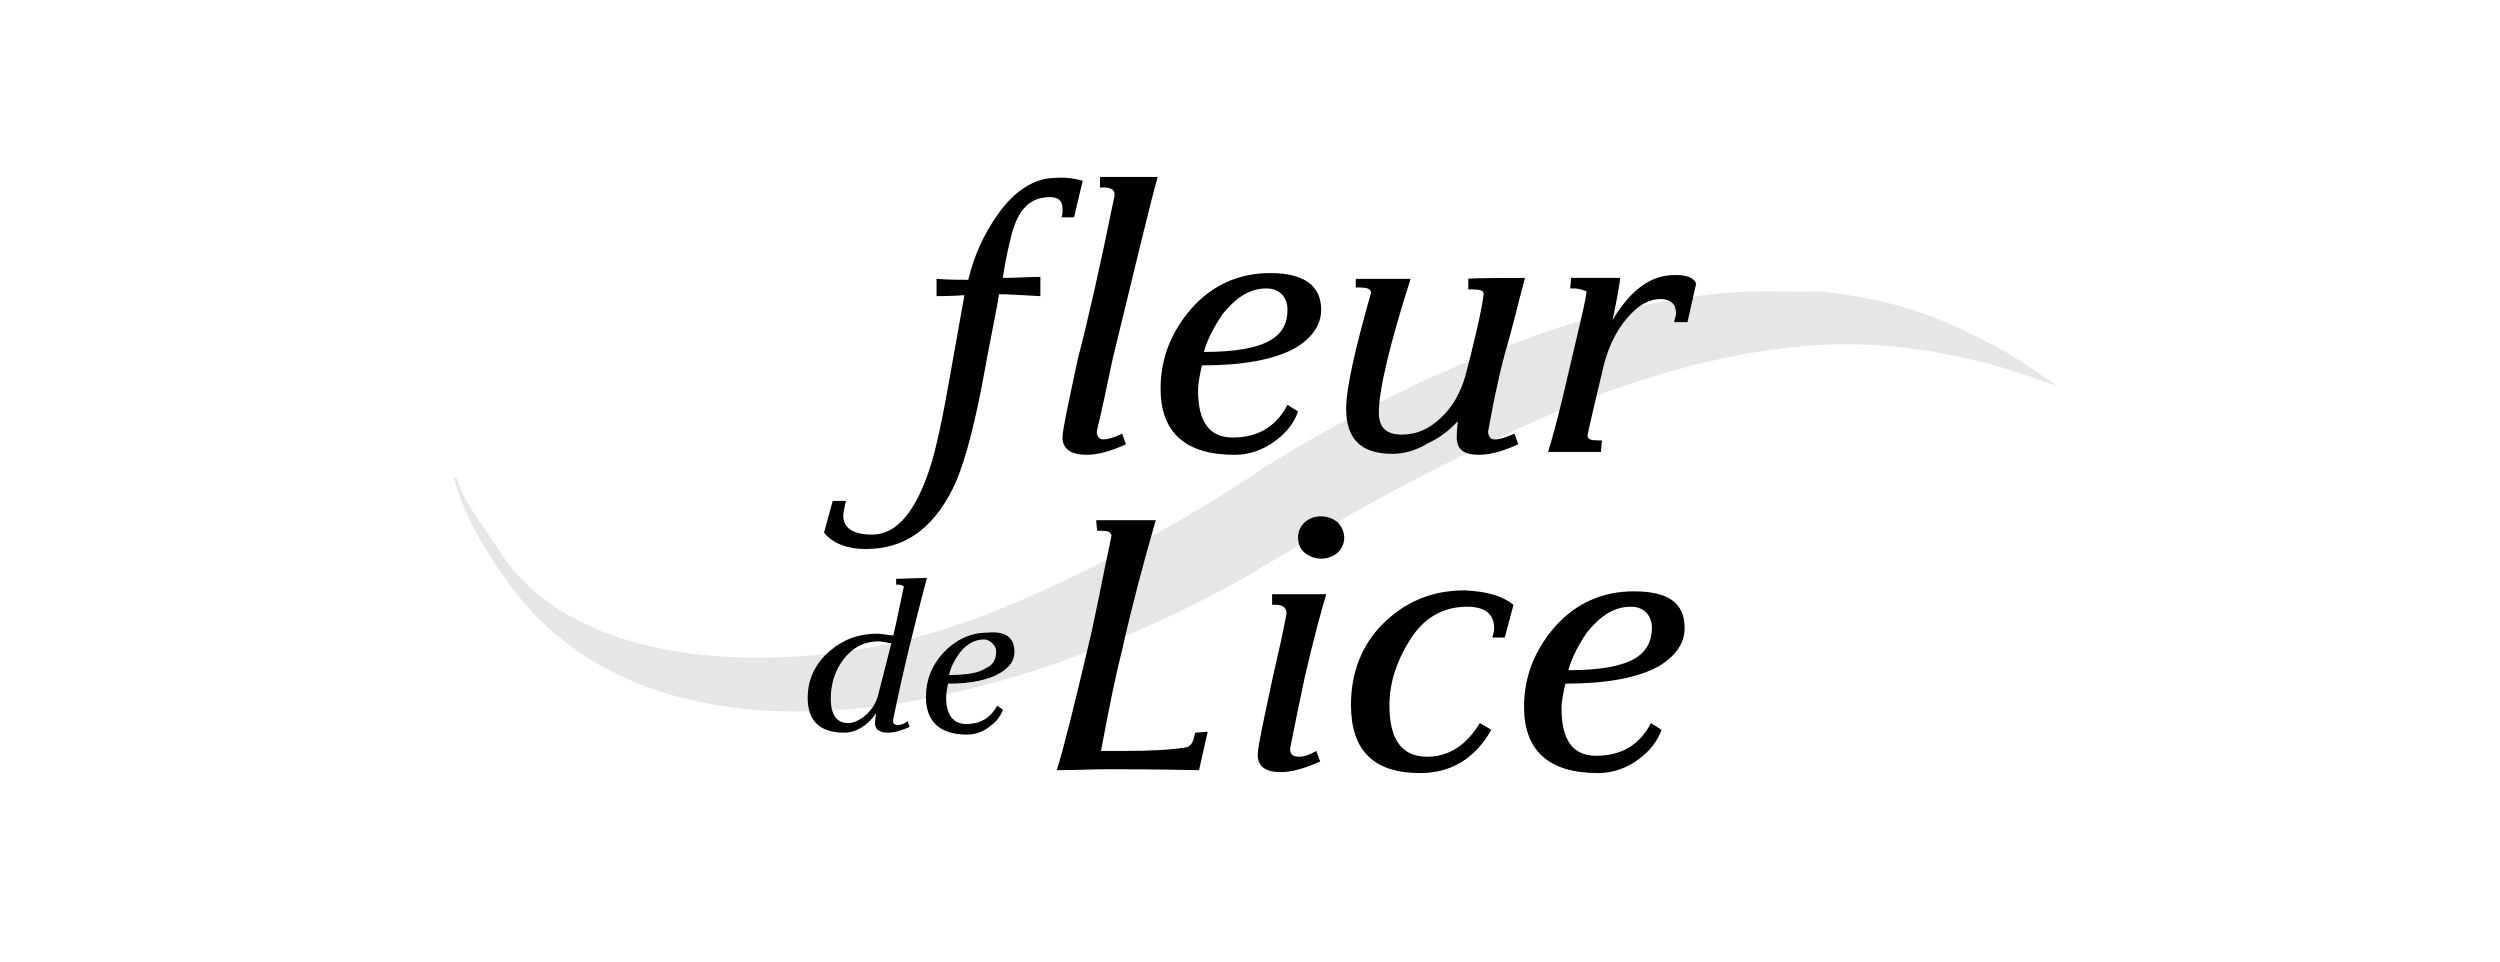 <?xml version="1.0" encoding="utf-8"?>
<!-- Generator: $$$/GeneralStr/196=Adobe Illustrator 27.6.0, SVG Export Plug-In . SVG Version: 6.00 Build 0)  -->
<svg version="1.1" id="Calque_1" xmlns="http://www.w3.org/2000/svg" xmlns:xlink="http://www.w3.org/1999/xlink" x="0px" y="0px"
	 viewBox="0 0 260 100" style="enable-background:new 0 0 260 100;" xml:space="preserve">
<style type="text/css">
	.st0{opacity:0.1;enable-background:new    ;}
</style>
<path class="st0" d="M183.8,30.3c-2.6,0-5.2,0.1-7.9,0.6c-4.6,0.6-9.4,1.7-14.2,3.3c-4.7,1.6-9.6,3.5-14.3,5.7
	c-4.7,2.3-9.4,4.7-13.9,7.5c-1.1,0.7-2.3,1.3-3.3,2.1l-3.3,2.1c-2.1,1.3-4.3,2.6-6.5,3.8c-4.3,2.4-8.7,4.6-13,6.5
	c-8.6,3.8-15.1,5.5-22.5,6.2c-1.9,0.2-4,0.3-6.1,0.3c-10.1,0-21.6-2.6-27-11.3c-1.3-2.2-3.5-4.6-4.3-7.4h-0.3
	c0.6,2.1,1.4,4.1,2.6,6.2s2.6,4.2,4.2,6.2C61.2,70.9,71.9,74,83,74c9.4,0,19.1-2.3,27.1-5.1c4.7-1.7,9.5-3.8,14.2-6.1
	c2.3-1.2,4.7-2.4,6.9-3.8l3.4-2l3.3-2c4.4-2.6,8.9-5,13.3-7.2c4.5-2.3,8.9-4.3,13.3-6c4.3-1.8,8.6-3.1,12.8-4.1
	c4.1-1,8.1-1.6,11.8-1.8c0.9-0.1,1.9-0.1,2.8-0.1c6.2,0,11.4,1.1,15.2,2.1c2.1,0.6,3.8,1.2,5,1.6c1.1,0.4,1.8,0.6,1.8,0.6
	s-0.6-0.4-1.6-1.1c-1-0.7-2.6-1.8-4.6-2.9c-2.1-1.1-4.6-2.4-7.7-3.5s-6.8-1.9-10.8-2.3C187.3,30.4,185.6,30.3,183.8,30.3"/>
<path d="M112.6,18.8l-0.9,3.8h-1.3l0.1-0.4c0-0.1,0-0.4,0-0.5c0-0.8-0.4-1.2-1.3-1.2c-2.1,0-3.3,1.3-4,3.9c-0.2,0.9-0.6,2.3-0.9,4.5
	c1.4,0,2.7-0.1,3.9-0.1v2c-1.9-0.1-3.3-0.2-4.3-0.2c-0.2,1.4-0.9,4.6-1.8,9.6c-1,5.1-2,8.6-3,10.6c-2.1,4.2-5,6.3-9.1,6.3
	c-1.9,0-3.4-0.6-4.3-1.7l0.9-3.3H88l-0.1,0.3c-0.1,0.6-0.2,0.9-0.2,1.2c0,1.3,1,2,3,2c2.5,0,4.5-2.3,6-6.9c0.6-1.8,1.3-5,2.1-9.6
	c0.4-2.3,0.9-5,1.5-8.4c-0.2,0-1.2,0.1-2.9,0.1V29c1.3,0.1,2.5,0.1,3.3,0.1c0.6-2.5,1.6-4.7,3-6.7c1.8-2.6,3.9-3.9,6.1-3.9
	C110.9,18.4,111.9,18.6,112.6,18.8"/>
<path d="M120.4,18.4c-0.9,3.2-2.4,9.6-4.7,19c-0.6,2.8-1.1,5.3-1.6,7.3c-0.1,0.3,0,0.5,0.1,0.7c0.1,0.2,0.3,0.3,0.5,0.3
	c0.5,0,1.2-0.2,2-0.6l0.4,1.1c-1.5,0.7-2.9,1.1-4.1,1.1c-1.6,0-2.5-0.6-2.5-1.8c0-0.8,0.6-3.5,1.6-8.2c1-3.8,2.3-9.5,3.8-16.9
	c0.1-0.6-0.3-0.9-1.1-0.9h-0.4v-1.1C114.5,18.4,120.4,18.4,120.4,18.4z"/>
<path d="M133.9,32.2c0-0.6-0.2-1.2-0.6-1.6c-0.4-0.4-0.9-0.6-1.6-0.6c-1.7,0-3.1,0.9-4.5,2.6c-0.9,1.3-1.6,2.6-2,4
	c3.3,0,5.5-0.4,6.9-1.2C133.3,34.7,133.9,33.7,133.9,32.2 M137.4,32.2c0,1.6-0.9,2.9-2.7,4c-2.2,1.2-5.4,1.8-9.7,1.8
	c-0.2,0.9-0.4,1.8-0.4,2.6c0,3.3,1.2,4.9,3.6,4.9c2.6,0,4.5-1.1,5.7-3.4l1.1,0.7c-0.4,1.1-1.1,2.1-2.3,3c-1.3,1-2.8,1.5-4.3,1.5
	c-5.1,0-7.7-2.3-7.7-6.9c0-3.1,1.1-5.9,3.2-8.3c2.2-2.5,5-3.7,8.2-3.7C135.6,28.4,137.4,29.7,137.4,32.2"/>
<path d="M158.6,28.9c-0.7,2.6-1.3,5.2-2.1,7.9c-0.8,3-1.3,5.7-1.7,7.9c-0.1,0.3,0,0.5,0.1,0.7c0.1,0.2,0.3,0.3,0.5,0.3
	c0.6,0,1.2-0.2,2.1-0.6l0.4,1.1c-1.5,0.7-2.9,1.1-4.1,1.1c-1.6,0-2.3-0.6-2.3-1.8c0-0.8,0.1-1.3,0.1-1.7c-0.8,0.9-1.8,1.7-3.1,2.3
	c-1.3,0.8-2.6,1.1-3.7,1.1c-3.3,0-4.8-1.6-4.8-4.7c0-2.1,0.9-6.1,2.6-12.1c-0.1-0.4-0.5-0.5-1.2-0.5h-0.4L141,29h5.7
	c-2.2,6.9-3.3,11.6-3.3,13.9c0,1.6,0.8,2.3,2.4,2.3c1.5,0,2.9-0.6,4.1-1.8c1.2-1.1,2-2.6,2.5-4.3c0.9-3.5,1.6-6.3,1.9-8.5
	c0-0.4-0.4-0.5-1.2-0.5h-0.4v-1.1C152.8,28.9,158.6,28.9,158.6,28.9z"/>
<path d="M176.4,29.5l-0.9,4h-1.4l0.1-0.4c0.1-0.2,0.1-0.4,0.1-0.6c0-0.9-0.6-1.4-1.6-1.4c-1.2,0-2.3,0.6-3.5,2
	c-1.2,1.4-2.1,3.3-2.6,5.7c-0.8,3.3-1.3,5.5-1.5,6.5c0,0.4,0.4,0.5,1.1,0.5h0.4l-0.1,1.2h-5.5c0.4-1.3,0.9-3.1,1.5-5.6l1.6-6.8
	c0.4-1.8,0.8-3.3,0.9-4.3c-0.3-0.1-0.7-0.3-1.3-0.3h-0.4l0.1-1.1h5.1c-0.1,1-0.4,2.5-0.8,4.4c1.9-3.2,4-4.7,6.5-4.7
	C175.3,28.6,176.1,28.8,176.4,29.5"/>
<path d="M125.6,76.1l-0.9,4c-4.8-0.1-8-0.1-9.4-0.1c-1.8,0-3.5,0.1-5.4,0.1c0.7-2.2,1.8-6.6,3.3-13c0.6-2.4,1.3-6.2,2.4-11.4
	c-0.1-0.4-0.4-0.5-1.1-0.5h-0.4l-0.1-1.1h6.2c-1.3,4.5-2.5,9-3.5,13.5c-0.6,2.3-1.3,5.7-2.2,10.5h2.3c2.7,0,5-0.1,6.7-0.4
	c0.4-0.2,0.6-0.6,0.7-1.1l0.1-0.4L125.6,76.1z"/>
<path d="M139.8,55.9c0,0.6-0.2,1.1-0.7,1.6c-0.5,0.4-1.1,0.6-1.7,0.6c-0.6,0-1.2-0.2-1.7-0.6c-0.5-0.4-0.7-1-0.7-1.6
	c0-0.6,0.2-1.1,0.7-1.6c0.5-0.4,1-0.6,1.7-0.6c0.6,0,1.2,0.2,1.7,0.6C139.5,54.7,139.8,55.3,139.8,55.9 M137.9,61.9
	c-0.4,1.3-1.2,4.2-2.2,8.5c-0.6,2.8-1.1,5.3-1.5,7.3c-0.1,0.6,0.1,1,0.9,1c0.5,0,1.1-0.2,1.8-0.6l0.4,1.1c-1.6,0.7-2.9,1.1-4.1,1.1
	c-1.6,0-2.4-0.6-2.4-1.8c0-0.8,0.6-3.5,1.6-8.2c0.5-2.2,1-4.3,1.4-6.5c0-0.6-0.4-0.9-1.1-0.9h-0.4v-1.1H137.9z"/>
<path d="M157.4,62.9l-0.9,3.4h-1.3c0.1-0.4,0.2-0.7,0.2-0.9c0-1.5-0.9-2.3-2.8-2.3c-2.5,0-4.5,1.1-6,3.5c-1.3,2.1-2.1,4.3-2.1,6.8
	c0,3.5,1.3,5.3,3.9,5.3c2.3,0,4.1-1.2,5.5-3.5l1.2,0.7c-1.7,3-4.2,4.5-7.4,4.5c-4.8,0-7.2-2.3-7.2-7.1c0-3.3,1.1-6.2,3.3-8.4
	c2.3-2.3,5.1-3.5,8.5-3.5C154.7,61.5,156.3,62,157.4,62.9"/>
<path d="M171.8,65.3c0-0.6-0.2-1.2-0.6-1.6c-0.4-0.4-0.9-0.6-1.6-0.6c-1.7,0-3.1,0.9-4.5,2.6c-0.9,1.3-1.6,2.6-2,4
	c3.3,0,5.5-0.4,6.9-1.2C171.2,67.8,171.8,66.7,171.8,65.3 M175.2,65.3c0,1.6-0.9,2.9-2.7,4c-2.2,1.2-5.4,1.8-9.7,1.8
	c-0.2,0.9-0.4,1.8-0.4,2.6c0,3.3,1.2,4.9,3.6,4.9c2.6,0,4.5-1.1,5.7-3.4l1.1,0.7c-0.4,1.1-1.1,2.1-2.3,3c-1.3,1-2.8,1.5-4.3,1.5
	c-5.1,0-7.7-2.3-7.7-6.9c0-3.1,1.1-5.9,3.2-8.3c2.2-2.5,5-3.7,8.2-3.7C173.5,61.5,175.2,62.7,175.2,65.3"/>
<path d="M92.7,66.9c-0.7-0.1-1.1-0.2-1.3-0.2c-1.5,0-2.7,0.6-3.7,1.9c-0.9,1.2-1.3,2.6-1.3,4.1c0,1.6,0.6,2.5,1.8,2.5
	c0.6,0,1.2-0.3,1.8-0.8c0.7-0.6,1.2-1.4,1.4-2.4L92.7,66.9z M96.4,60.1c-1.4,5.3-2.6,10.2-3.5,14.7c-0.1,0.4,0.1,0.6,0.5,0.6
	c0.3,0,0.6-0.1,1-0.4l0.2,0.6c-0.9,0.4-1.6,0.6-2.3,0.6c-0.9,0-1.3-0.4-1.3-1c0-0.4,0.1-0.7,0.1-1c-0.9,1.3-2.1,2-3.3,2
	c-2.5,0-3.8-1.2-3.8-3.6c0-2,0.8-3.6,2.3-4.9c1.4-1.2,3-1.8,5-1.8c0.2,0,0.7,0.1,1.6,0.2c0.3-1.2,0.6-2.8,1.1-5.1
	c-0.1-0.1-0.3-0.2-0.6-0.2h-0.2v-0.6L96.4,60.1L96.4,60.1z"/>
<path d="M103.6,67.8c0-0.4-0.1-0.6-0.4-0.9c-0.2-0.2-0.5-0.4-0.9-0.4c-0.9,0-1.8,0.5-2.5,1.4c-0.5,0.7-0.9,1.4-1.1,2.3
	c1.8,0,3.1-0.2,3.8-0.7C103.3,69.2,103.6,68.5,103.6,67.8 M105.5,67.8c0,0.9-0.5,1.6-1.5,2.2c-1.2,0.7-3,1.1-5.4,1.1
	c-0.1,0.5-0.2,1-0.2,1.4c0,1.8,0.7,2.8,2.1,2.8c1.4,0,2.5-0.6,3.2-1.9l0.6,0.4c-0.2,0.6-0.6,1.2-1.3,1.7c-0.7,0.6-1.6,0.9-2.4,0.9
	c-2.8,0-4.3-1.3-4.3-3.9c0-1.8,0.6-3.3,1.8-4.6c1.2-1.3,2.8-2.1,4.5-2.1C104.6,65.6,105.5,66.3,105.5,67.8"/>
</svg>
